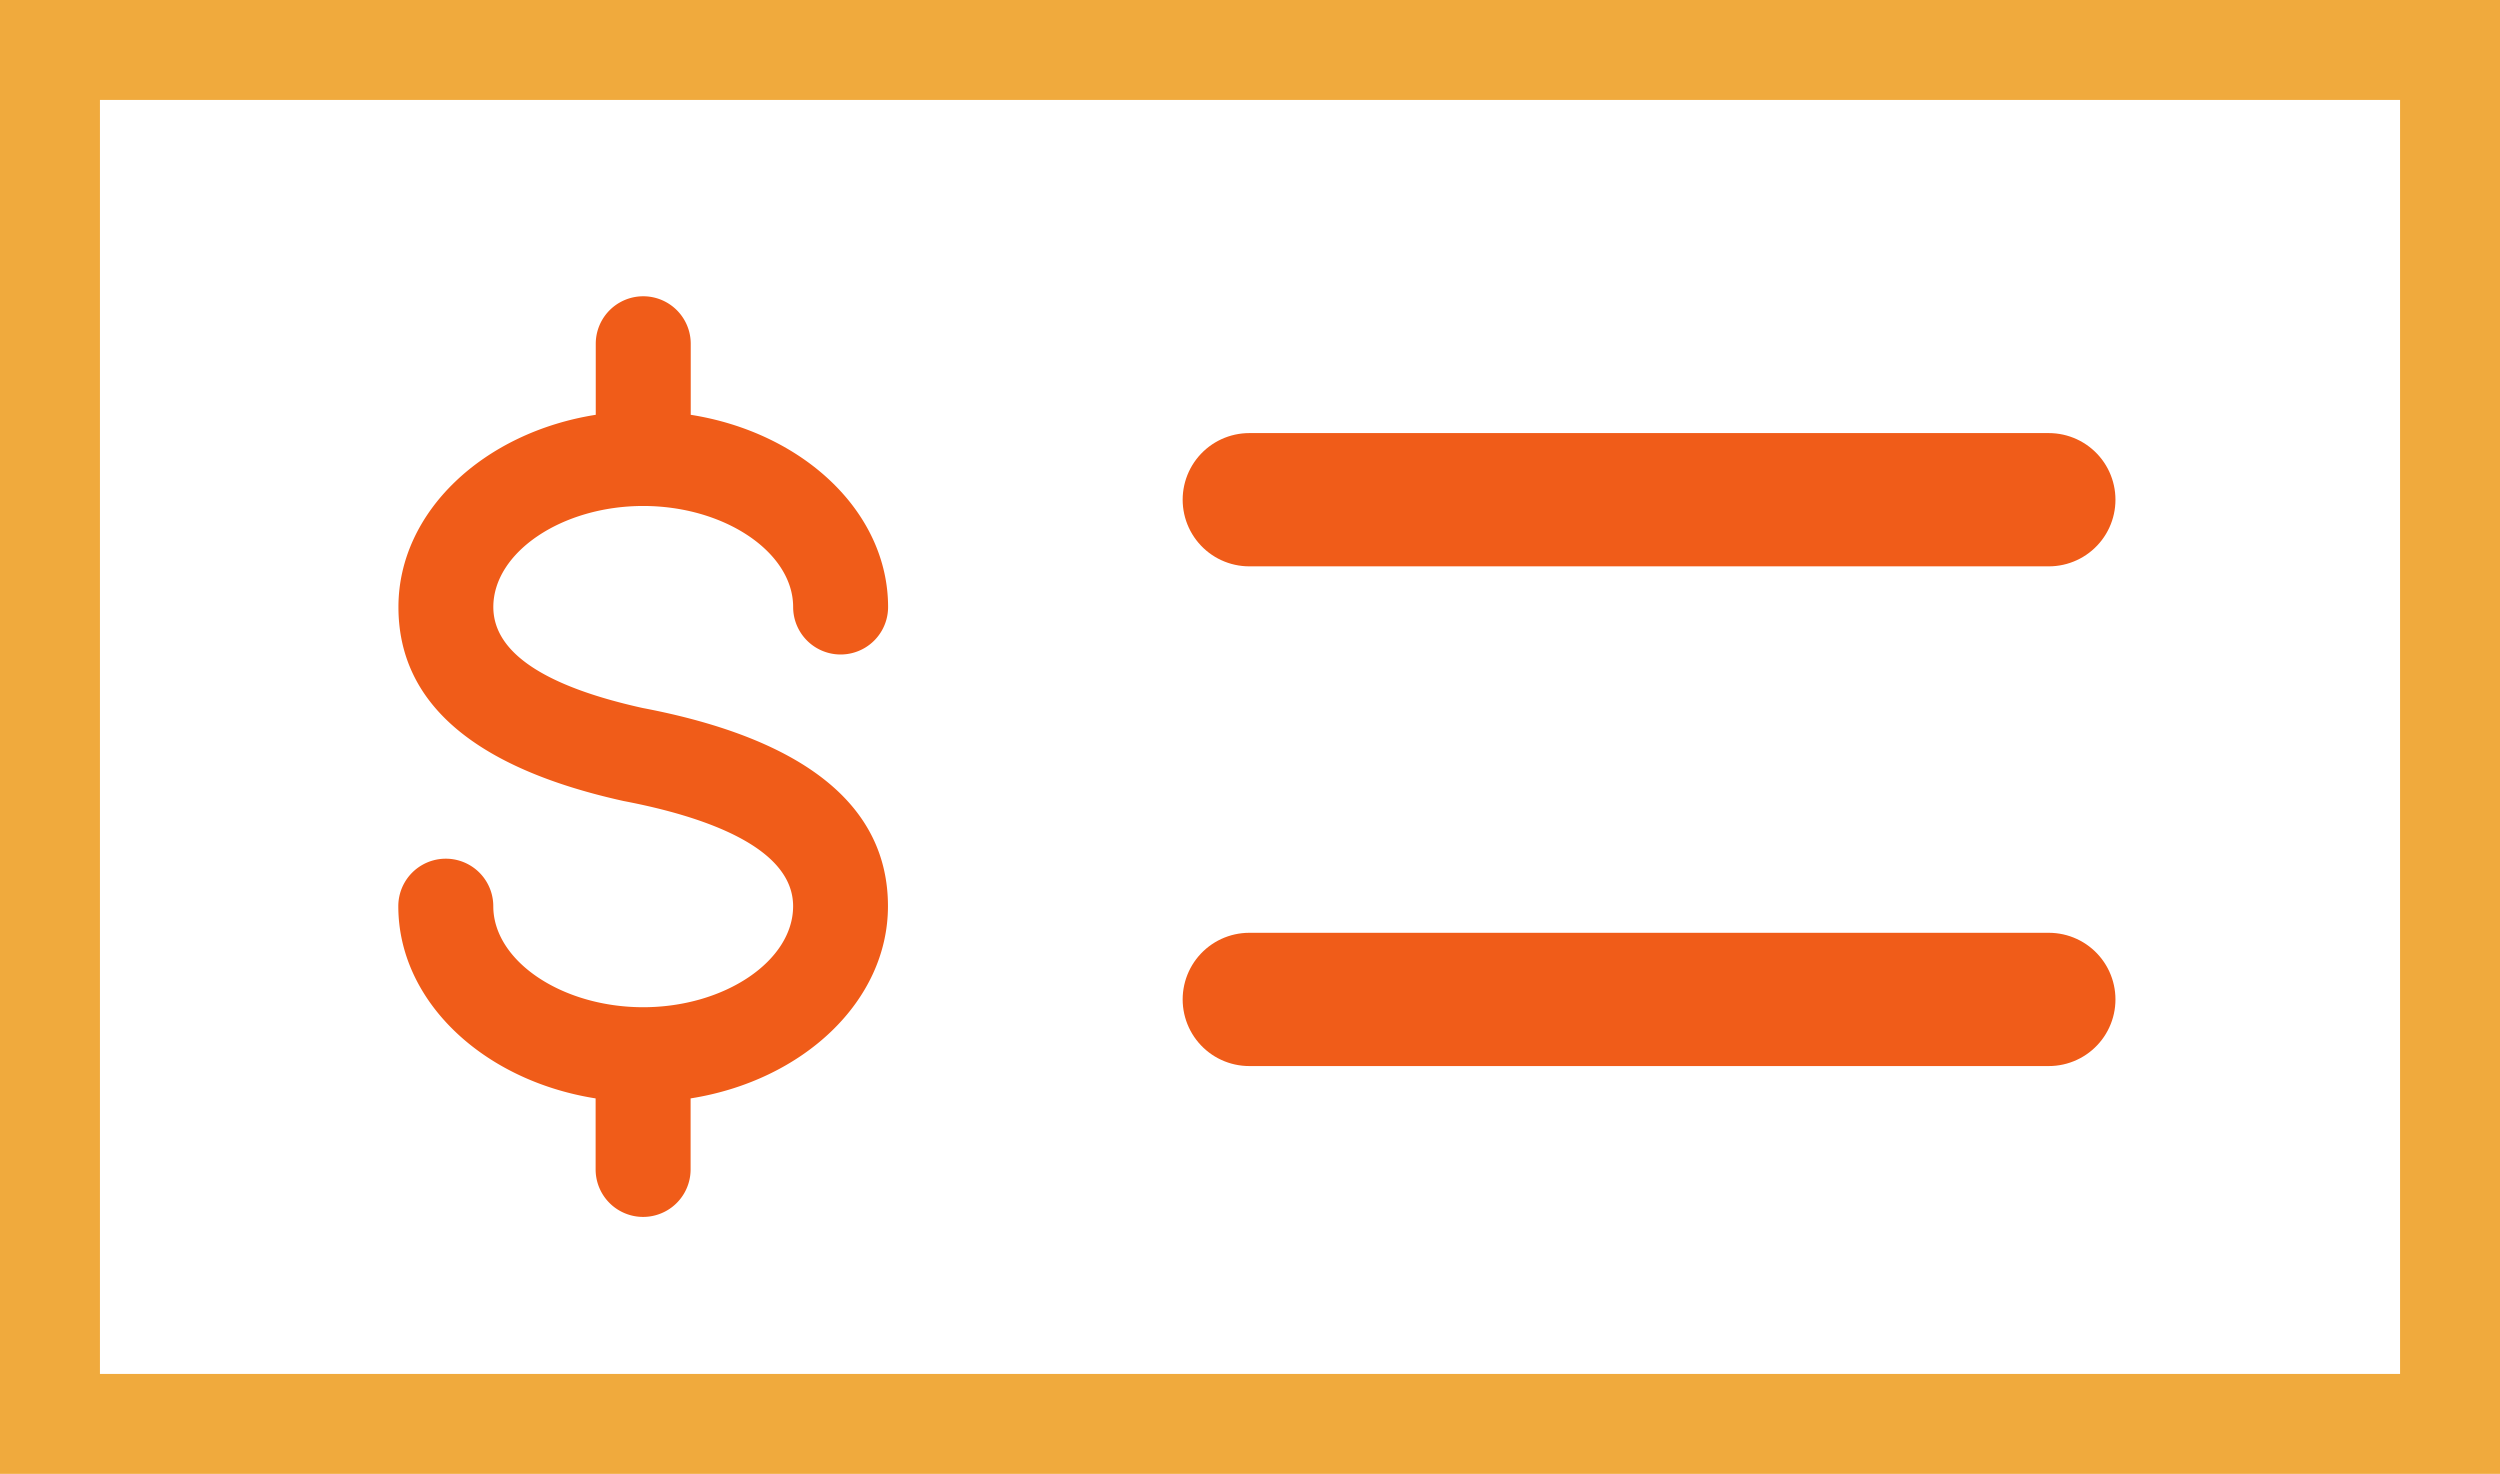 
<svg xmlns="http://www.w3.org/2000/svg" width="75.043" height="44.242" viewBox="0 0 75.043 44.242"><g transform="translate(-228 -3828)"><g transform="translate(228 3828)"><g transform="translate(0 0)" fill="none" stroke="#f0aa3d" stroke-miterlimit="10" stroke-width="3"><rect width="75.043" height="44.242" stroke="none"/><rect x="1.5" y="1.5" width="72.043" height="41.242" fill="none"/></g></g><path d="M2477.405,2450.642c2.439,0,4.5,1.389,4.5,3.033a1.425,1.425,0,1,0,2.85,0c0-2.854-2.552-5.237-5.924-5.77v-2.132a1.425,1.425,0,0,0-2.851,0v2.132c-3.372.533-5.923,2.917-5.923,5.77,0,2.871,2.259,4.827,6.757,5.823,2.322.443,5.09,1.35,5.09,3.157,0,1.644-2.06,3.033-4.5,3.033s-4.5-1.389-4.5-3.033a1.425,1.425,0,0,0-2.851,0c0,2.854,2.552,5.237,5.923,5.77v2.132a1.425,1.425,0,0,0,2.851,0v-2.132c3.372-.533,5.924-2.917,5.924-5.77,0-3.016-2.492-5.02-7.365-5.949-2.974-.659-4.481-1.679-4.481-3.032C2472.907,2452.031,2474.967,2450.642,2477.405,2450.642Z" transform="translate(-2230.097 1392.546)" fill="#f05c19"/><g transform="translate(0 1.5)"><line x2="24" transform="translate(265.5 3841.5)" fill="none" stroke="#f05c19" stroke-linecap="round" stroke-width="4"/><line x2="24" transform="translate(265.5 3856.5)" fill="none" stroke="#f05c19" stroke-linecap="round" stroke-width="4"/></g></g></svg>